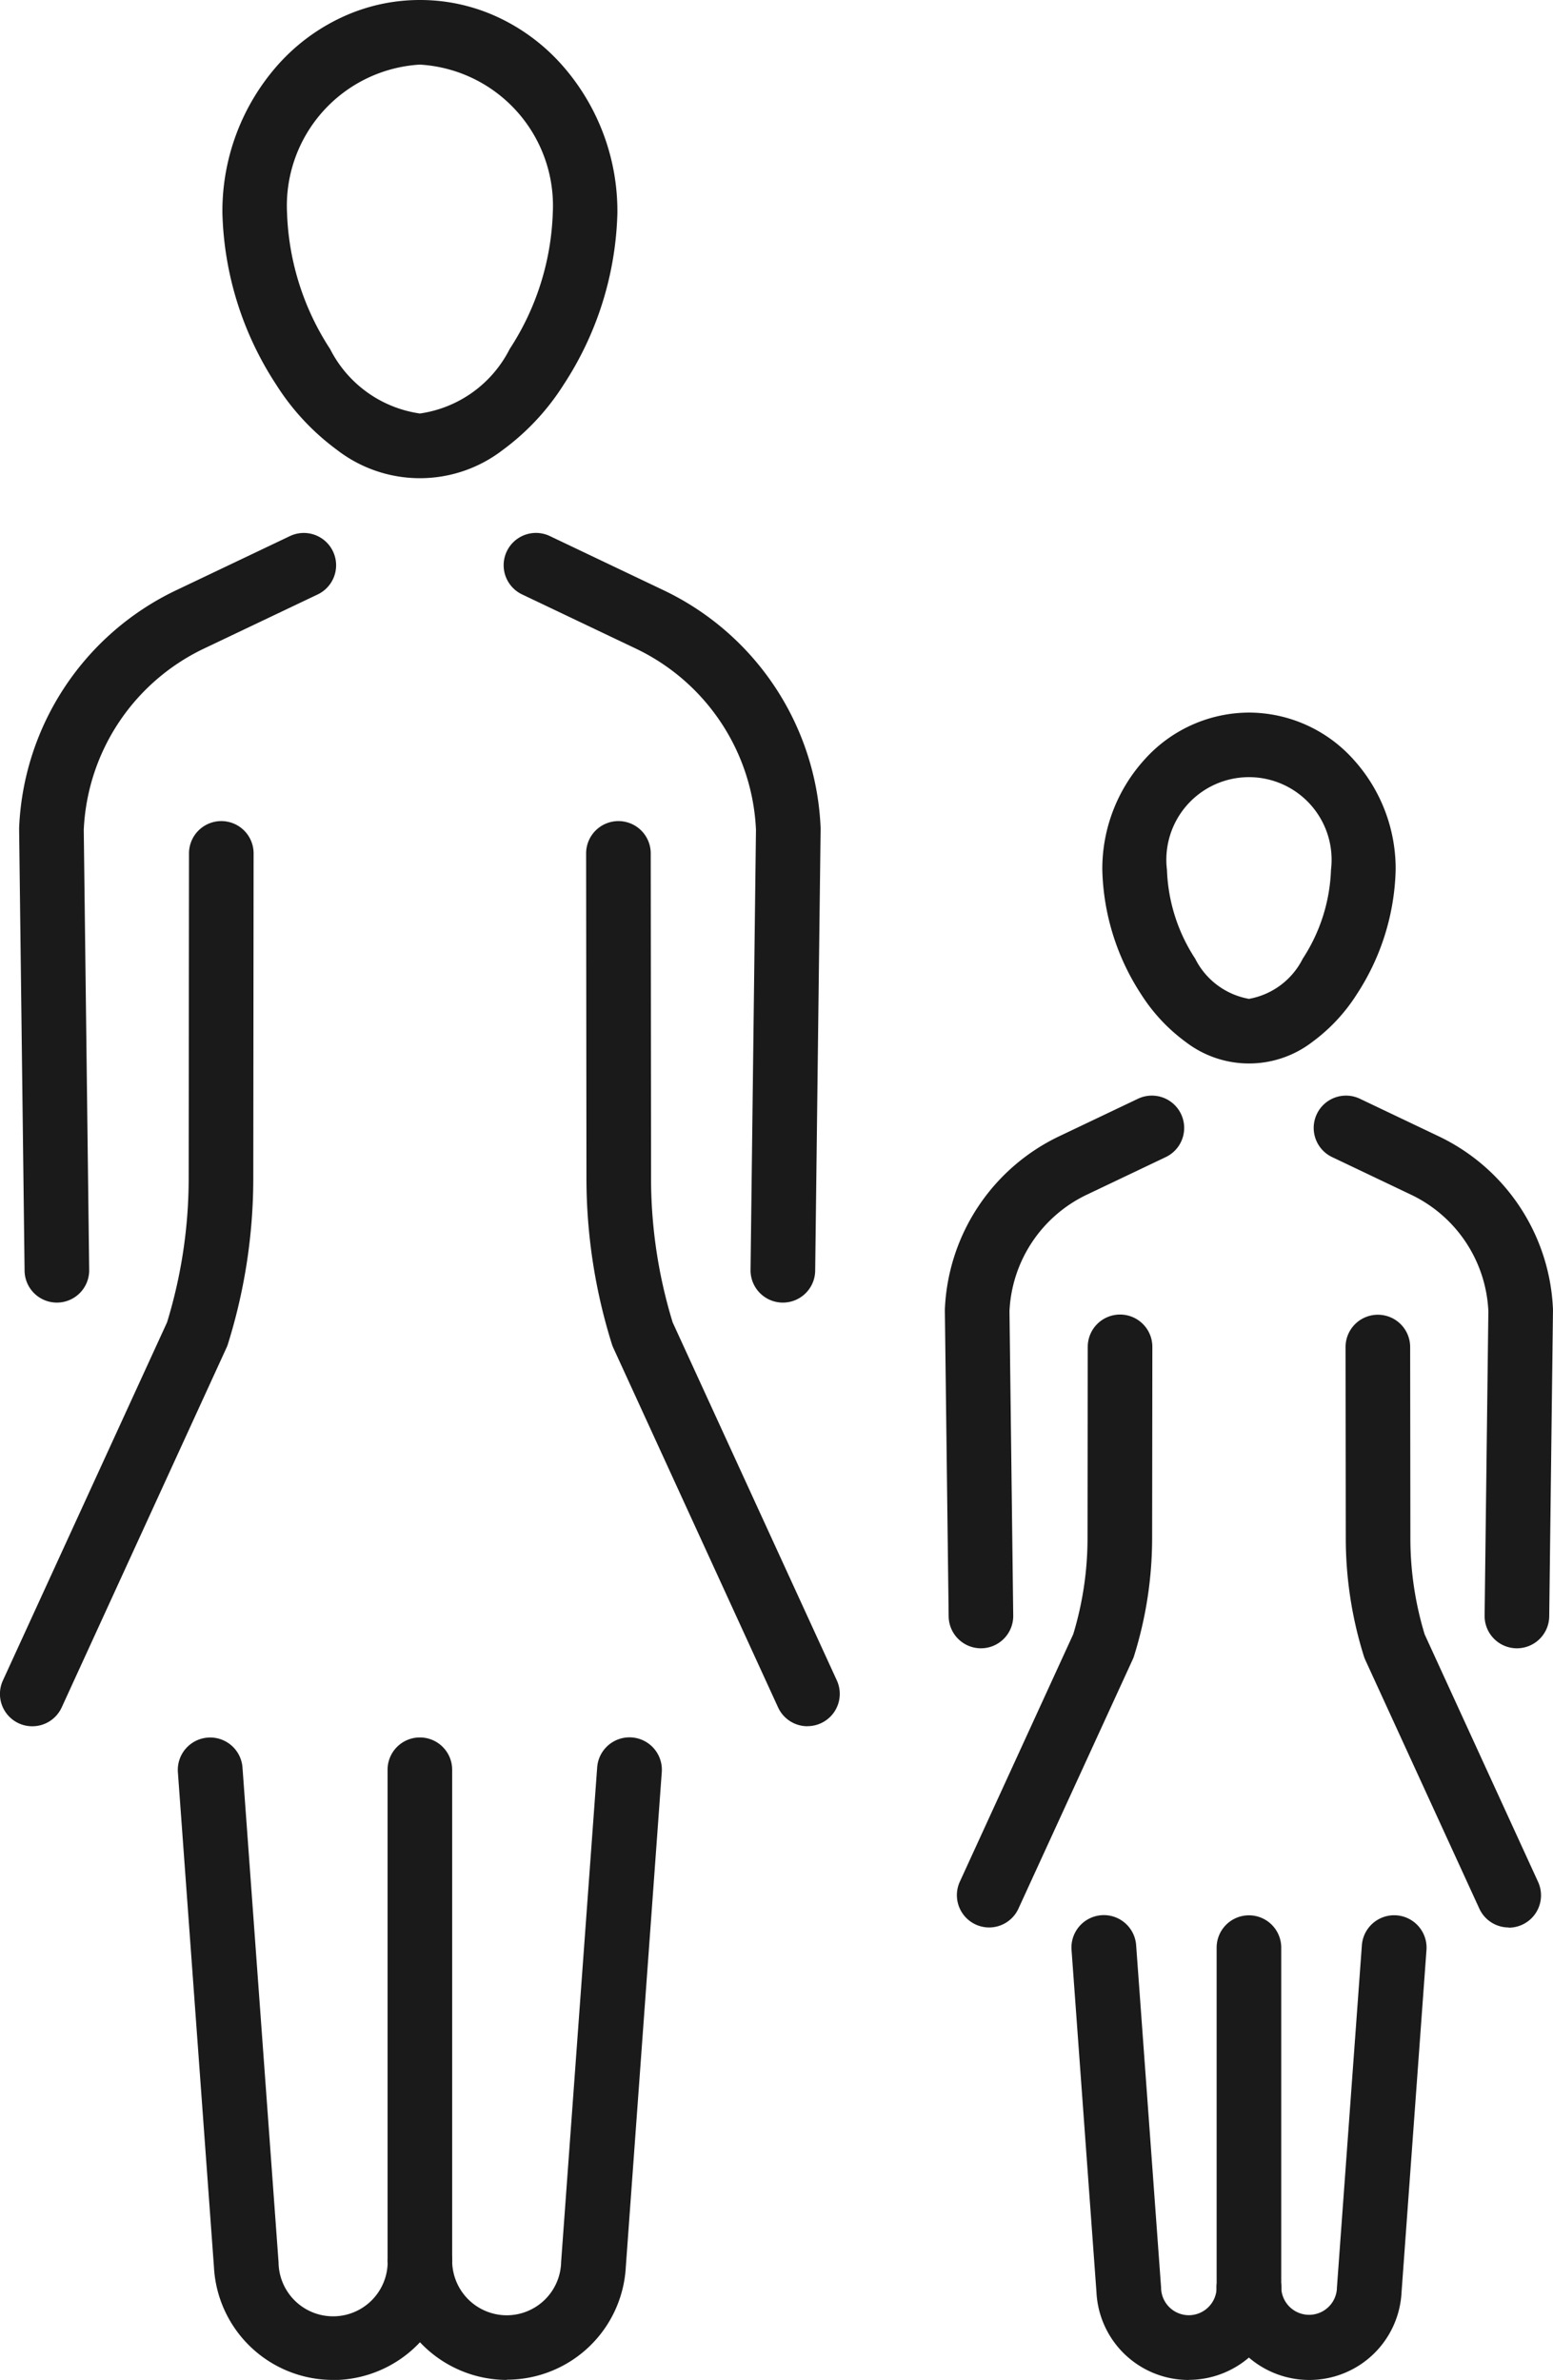 <svg xmlns="http://www.w3.org/2000/svg" xmlns:xlink="http://www.w3.org/1999/xlink" width="48.077" height="73.671" viewBox="0 0 48.077 73.671"><defs><clipPath id="a"><rect width="48.077" height="73.671" fill="none"/></clipPath></defs><g clip-path="url(#a)"><path d="M19.686,0A5.7,5.7,0,0,1,22.1.532,6.092,6.092,0,0,1,24.04,1.963,6.827,6.827,0,0,1,25.8,6.592a10.162,10.162,0,0,1-1.661,5.31,7.438,7.438,0,0,1-1.883,2.023,4.2,4.2,0,0,1-5.139,0A7.438,7.438,0,0,1,15.233,11.9a10.161,10.161,0,0,1-1.661-5.31,6.826,6.826,0,0,1,1.76-4.629A6.092,6.092,0,0,1,17.276.532,5.7,5.7,0,0,1,19.686,0Zm0,12.8a3.7,3.7,0,0,0,2.778-1.994A8.2,8.2,0,0,0,23.8,6.592,4.377,4.377,0,0,0,19.686,2a4.377,4.377,0,0,0-4.113,4.591,8.2,8.2,0,0,0,1.335,4.216A3.705,3.705,0,0,0,19.686,12.8Z" transform="translate(-6.687 0)" fill="#1a1a1a"/><path d="M-.972,15.227a1,1,0,0,1-1-1V-.972a1,1,0,0,1,1-1,1,1,0,0,1,1,1v15.2A1,1,0,0,1-.972,15.227Z" transform="translate(13.97 55.755)" fill="#1a1a1a"/><path d="M39.379,56.345h-.013a1,1,0,0,1-.988-1.013l.168-13.624A6.537,6.537,0,0,0,34.826,36.1l-3.521-1.677a1,1,0,1,1,.86-1.806l3.521,1.677a8.538,8.538,0,0,1,4.861,7.357q0,.027,0,.054l-.168,13.652A1,1,0,0,1,39.379,56.345Z" transform="translate(-15.143 -16.023)" fill="#1a1a1a"/><path d="M2.336,56.345a1,1,0,0,1-1-.988L1.167,41.706q0-.027,0-.054a8.538,8.538,0,0,1,4.861-7.357L9.55,32.618a1,1,0,1,1,.86,1.806L6.889,36.1a6.537,6.537,0,0,0-3.721,5.608l.168,13.624a1,1,0,0,1-.988,1.013Z" transform="translate(-0.575 -16.023)" fill="#1a1a1a"/><path d="M15.654,125.907a3.69,3.69,0,0,1-3.685-3.5l-1.116-15.311a1,1,0,0,1,2-.145l1.117,15.323q0,.013,0,.026a1.689,1.689,0,0,0,3.377-.079,1,1,0,0,1,2,0,3.7,3.7,0,0,1-3.68,3.69Z" transform="translate(-5.346 -52.236)" fill="#1a1a1a"/><path d="M27.342,125.907h-.011a3.7,3.7,0,0,1-3.68-3.69,1,1,0,0,1,2,0,1.692,1.692,0,0,0,1.685,1.689h0a1.686,1.686,0,0,0,1.687-1.611q0-.013,0-.026l1.117-15.323a1,1,0,1,1,2,.145L31.027,122.4a3.69,3.69,0,0,1-3.685,3.5Z" transform="translate(-11.653 -52.236)" fill="#1a1a1a"/><path d="M42.621,78.119a1,1,0,0,1-.91-.584L36.608,66.4q-.02-.045-.036-.091a17.189,17.189,0,0,1-.793-5.141L35.769,51.1a1,1,0,0,1,1-1h0a1,1,0,0,1,1,1l.01,10.071a15.218,15.218,0,0,0,.669,4.447L43.53,76.7a1,1,0,0,1-.909,1.417Z" transform="translate(-17.624 -24.683)" fill="#1a1a1a"/><path d="M1,78.12A1,1,0,0,1,.091,76.7L5.172,65.615a15.225,15.225,0,0,0,.669-4.448L5.851,51.1a1,1,0,0,1,1-1h0a1,1,0,0,1,1,1l-.01,10.071a17.2,17.2,0,0,1-.793,5.142q-.016.047-.037.091L1.91,77.536A1,1,0,0,1,1,78.12Z" transform="translate(0 -24.683)" fill="#1a1a1a"/><path d="M71.808,43.482a4.36,4.36,0,0,1,3.241,1.459,5.033,5.033,0,0,1,1.3,3.412,7.354,7.354,0,0,1-1.2,3.844,5.454,5.454,0,0,1-1.383,1.483,3.216,3.216,0,0,1-3.914,0A5.454,5.454,0,0,1,68.468,52.2a7.354,7.354,0,0,1-1.2-3.844,5.033,5.033,0,0,1,1.3-3.412A4.36,4.36,0,0,1,71.808,43.482Zm0,8.862A2.316,2.316,0,0,0,73.473,51.1a5.355,5.355,0,0,0,.874-2.75,2.558,2.558,0,1,0-5.078,0,5.355,5.355,0,0,0,.874,2.75A2.316,2.316,0,0,0,71.808,52.344Z" transform="translate(-33.143 -21.424)" fill="#1a1a1a"/><path d="M-.972,10.549a1,1,0,0,1-1-1V-.972a1,1,0,0,1,1-1,1,1,0,0,1,1,1V9.549A1,1,0,0,1-.972,10.549Z" transform="translate(39.636 61.261)" fill="#1a1a1a"/><path d="M86.46,83.962h-.013a1,1,0,0,1-.988-1.013l.116-9.422a4.206,4.206,0,0,0-2.4-3.609l-2.437-1.161a1,1,0,1,1,.86-1.806l2.437,1.161a6.217,6.217,0,0,1,3.54,5.358q0,.027,0,.053l-.116,9.45A1,1,0,0,1,86.46,83.962Z" transform="translate(-39.499 -32.939)" fill="#1a1a1a"/><path d="M58.778,83.962a1,1,0,0,1-1-.988l-.117-9.45q0-.027,0-.054a6.219,6.219,0,0,1,3.54-5.358l2.438-1.161a1,1,0,0,1,.86,1.806l-2.438,1.161a4.207,4.207,0,0,0-2.4,3.609l.116,9.422a1,1,0,0,1-.988,1.013Z" transform="translate(-28.41 -32.939)" fill="#1a1a1a"/><path d="M69.016,131.255a2.856,2.856,0,0,1-2.857-2.714l-.772-10.6a1,1,0,1,1,2-.145l.773,10.607q0,.013,0,.026a.86.86,0,0,0,.86.822h0a.863.863,0,0,0,.859-.861,1,1,0,0,1,2,0,2.867,2.867,0,0,1-2.855,2.862Z" transform="translate(-32.215 -57.583)" fill="#1a1a1a"/><path d="M77.108,131.255H77.1a2.867,2.867,0,0,1-2.854-2.862,1,1,0,0,1,2,0,.862.862,0,0,0,1.722.04c0-.009,0-.017,0-.026l.773-10.607a1,1,0,1,1,2,.145l-.772,10.6A2.857,2.857,0,0,1,77.108,131.255Z" transform="translate(-36.581 -57.583)" fill="#1a1a1a"/><path d="M87.163,99.187a1,1,0,0,1-.91-.584L82.721,90.9q-.02-.045-.036-.091a12.217,12.217,0,0,1-.566-3.659l-.007-5.93a1,1,0,0,1,1-1h0a1,1,0,0,1,1,1l.007,5.93a10.215,10.215,0,0,0,.442,2.965l3.511,7.661a1,1,0,0,1-.909,1.417Z" transform="translate(-40.457 -39.522)" fill="#1a1a1a"/><path d="M59.393,99.187a1,1,0,0,1-.909-1.417l3.511-7.661a10.229,10.229,0,0,0,.442-2.965l.007-5.93a1,1,0,0,1,1-1h0a1,1,0,0,1,1,1l-.007,5.93a12.23,12.23,0,0,1-.566,3.659q-.016.047-.037.091L60.3,98.6A1,1,0,0,1,59.393,99.187Z" transform="translate(-28.77 -39.522)" fill="#1a1a1a"/></g></svg>